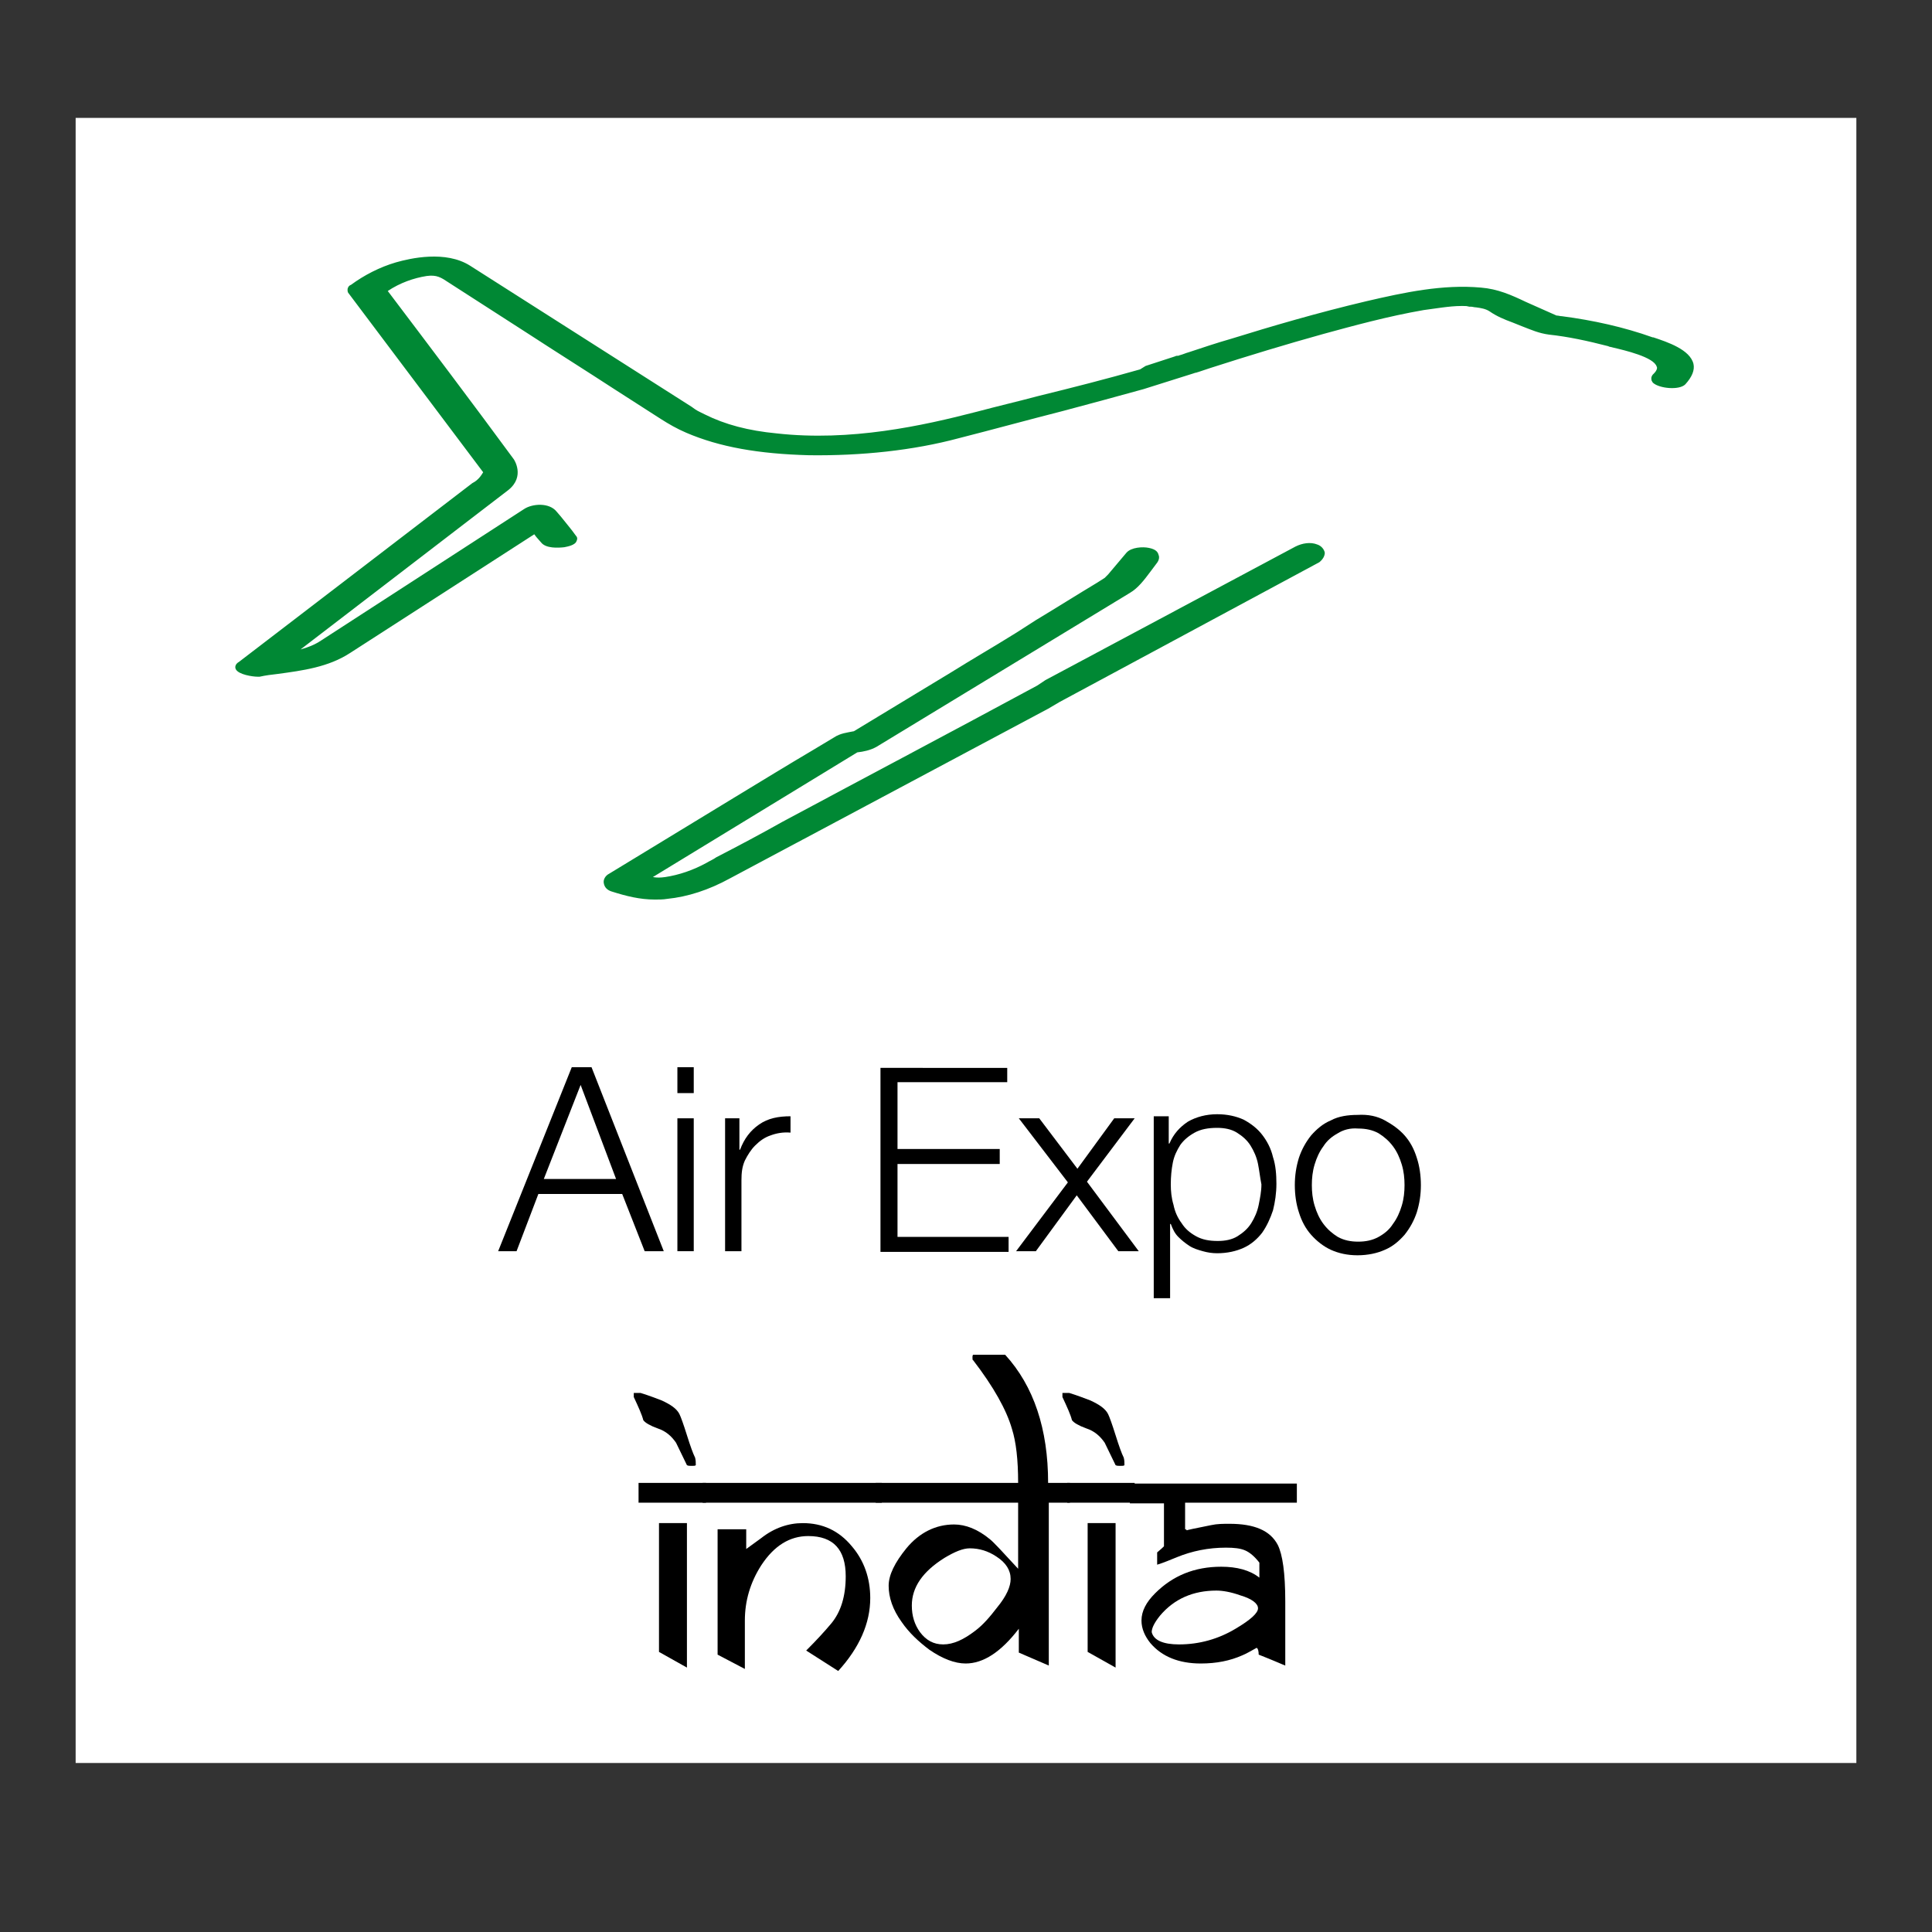 <?xml version="1.0" encoding="utf-8"?>
<!-- Generator: Adobe Illustrator 27.0.1, SVG Export Plug-In . SVG Version: 6.00 Build 0)  -->
<svg version="1.1" id="Calque_1" xmlns="http://www.w3.org/2000/svg" xmlns:xlink="http://www.w3.org/1999/xlink" x="0px" y="0px"
	 viewBox="0 0 283.5 283.5" style="enable-background:new 0 0 283.5 283.5;" xml:space="preserve">
<rect x="0" y="0" width="283.5" height="283.5" fill="#333333" stroke="none"/>
<style type="text/css">
	.st0{fill:#FFFFFF;}
	.st1{fill:#008834;}
	.st2{fill:#D4AA73;}
</style>
<rect x="11.1" y="17.3" class="st0" width="261.3" height="241.4"/>
<path d="M86.8,156.6l10.6,27h-2.8l-3.3-8.4H79l-3.2,8.4h-2.7l10.8-27H86.8z M90.4,173l-5.2-13.8L79.8,173H90.4z"/>
<path d="M101.8,156.6v3.8h-2.4v-3.8H101.8z M101.8,164.1v19.5h-2.4v-19.5H101.8z"/>
<path d="M108.5,164.1v4.6h0.1c0.6-1.6,1.5-2.8,2.8-3.7c1.3-0.9,2.8-1.2,4.6-1.2v2.4c-1.1-0.1-2.1,0.1-2.9,0.4
	c-0.9,0.3-1.6,0.8-2.3,1.5c-0.6,0.6-1.1,1.4-1.5,2.2c-0.4,0.9-0.5,1.8-0.5,2.9v10.4h-2.4v-19.5H108.5z"/>
<path d="M147.8,156.6v2.2h-16.1v9.8h15v2.2h-15v10.7H148v2.2h-18.8v-27H147.8z"/>
<path d="M149.5,164.1h3l5.6,7.4l5.4-7.4h3l-7,9.3l7.6,10.2h-3l-6.1-8.2l-6,8.2h-2.9l7.6-10.1L149.5,164.1z"/>
<path d="M171.5,164.1v3.7h0.1c0.6-1.4,1.5-2.4,2.7-3.2c1.2-0.7,2.7-1.1,4.3-1.1c1.5,0,2.8,0.3,3.9,0.8c1.1,0.6,2,1.3,2.7,2.2
	c0.7,0.9,1.3,2,1.6,3.3c0.4,1.2,0.5,2.6,0.5,3.9c0,1.4-0.2,2.7-0.5,3.9c-0.4,1.2-0.9,2.3-1.6,3.3c-0.7,0.9-1.6,1.7-2.7,2.2
	c-1.1,0.5-2.4,0.8-3.9,0.8c-0.7,0-1.4-0.1-2.1-0.3c-0.7-0.2-1.4-0.4-2-0.8c-0.6-0.4-1.1-0.8-1.6-1.3c-0.5-0.5-0.8-1.1-1.1-1.9h-0.1
	v10.9h-2.4v-26.7H171.5z M184.6,170.8c-0.2-1-0.6-1.9-1.1-2.7c-0.5-0.8-1.2-1.4-2-1.9c-0.8-0.5-1.8-0.7-2.9-0.7
	c-1.3,0-2.4,0.2-3.3,0.7c-0.9,0.5-1.6,1.1-2.1,1.8c-0.5,0.8-0.9,1.6-1.1,2.6c-0.2,1-0.3,2.1-0.3,3.2c0,1,0.1,2,0.4,3
	c0.2,1,0.6,1.9,1.2,2.7c0.5,0.8,1.2,1.4,2.1,1.9c0.9,0.5,1.9,0.7,3.2,0.7c1.1,0,2.1-0.2,2.9-0.7c0.8-0.5,1.5-1.1,2-1.9
	c0.5-0.8,0.9-1.7,1.1-2.7c0.2-1,0.4-2,0.4-3C184.9,172.8,184.8,171.8,184.6,170.8z"/>
<path d="M203.2,164.4c1.1,0.6,2.1,1.3,2.9,2.2c0.8,0.9,1.4,2,1.8,3.3c0.4,1.2,0.6,2.6,0.6,4c0,1.4-0.2,2.7-0.6,4
	c-0.4,1.2-1,2.3-1.8,3.3c-0.8,0.9-1.7,1.7-2.9,2.2c-1.1,0.5-2.5,0.8-4,0.8c-1.5,0-2.8-0.3-3.9-0.8c-1.1-0.5-2.1-1.3-2.9-2.2
	c-0.8-0.9-1.4-2-1.8-3.3c-0.4-1.2-0.6-2.6-0.6-4c0-1.4,0.2-2.7,0.6-4c0.4-1.2,1-2.3,1.8-3.3c0.8-0.9,1.7-1.7,2.9-2.2
	c1.1-0.6,2.5-0.8,3.9-0.8C200.8,163.5,202.1,163.8,203.2,164.4z M196.3,166.3c-0.9,0.5-1.6,1.1-2.1,1.9c-0.6,0.8-1,1.7-1.3,2.7
	c-0.3,1-0.4,2-0.4,3c0,1,0.1,2,0.4,3c0.3,1,0.7,1.9,1.3,2.7c0.6,0.8,1.3,1.4,2.1,1.9c0.9,0.5,1.9,0.7,3,0.7c1.1,0,2.1-0.2,3-0.7
	c0.9-0.5,1.6-1.1,2.1-1.9c0.6-0.8,1-1.7,1.3-2.7c0.3-1,0.4-2,0.4-3c0-1-0.1-2-0.4-3c-0.3-1-0.7-1.9-1.3-2.7
	c-0.6-0.8-1.3-1.4-2.1-1.9c-0.9-0.5-1.9-0.7-3-0.7C198.1,165.5,197.1,165.8,196.3,166.3z"/>
<g>
	<g>
		<path class="st1" d="M167.8,56.8c-3.9,1.1-7.9,2.1-11.8,3.2c-5.1,1.3-10.2,2.7-15.3,4c-7,1.9-14.6,2.6-21.9,2.5
			c-6-0.1-12.3-0.9-17.8-3.3c-1.2-0.5-2.5-1.2-3.6-2l-3.6-2.3c-1-0.7-2.1-1.3-3.1-2c-4.3-2.8-8.6-5.5-12.9-8.3
			c-3.8-2.5-7.7-4.9-11.5-7.4c-1.2-0.8-2-1.2-3.6-1c-2.4,0.3-4.8,1.5-6.8,2.9c0.1-0.3,0.2-0.5,0.2-0.8c6.4,8.5,12.7,16.9,19.1,25.4
			c0,0,1.6,2.2-0.8,3.9C62.7,80.6,51,89.5,39.4,98.5c-0.9-0.5-1.8-1-2.6-1.6c3.5-0.6,7.5-0.6,10.5-2.5c2.9-1.9,5.8-3.7,8.6-5.6
			C62.9,84.2,70,79.7,77,75.1c1.1-0.7,3.4-0.8,4.3,0.3c0.9,1.2,1.9,2.3,2.8,3.5l0,0c0.8,1.1-3.6,1.7-4.5,0.5
			c-0.9-1.2-1.9-2.3-2.8-3.5c1.4,0.1,2.9,0.2,4.3,0.3C73.7,81,66.4,85.7,59,90.5c-2.6,1.7-5.2,3.4-7.9,5.1
			c-3.9,2.5-8.8,2.7-13.2,3.4c-0.6,0.1-4.1-0.4-2.6-1.6c11.4-8.7,22.8-17.4,34.2-26.2c1.4-0.7,1.7-2,1.7-2
			c-6.6-8.8-13.2-17.5-19.8-26.3c-0.2-0.3,0-0.6,0.2-0.8c1.9-1.4,4.2-2.5,6.5-3.2c3.2-0.9,7.6-1.4,10.5,0.5c2.7,1.7,5.3,3.4,7.9,5.1
			c6.4,4.1,12.8,8.2,19.2,12.3l5.3,3.3c0.8,0.6,0.9,0.7,1.9,1.1c3.3,1.6,7.1,2.5,10.7,2.9c10,1.1,19.9-0.7,29.5-3.2
			c7.9-2.1,16.1-3.9,24-6.2l0.8-0.5c1.4-0.4,2.8-0.9,4.2-1.3c1.4-0.4-0.6,0.2,0.8-0.3c0.4-0.1,0.9-0.3,1.3-0.4
			c2.1-0.7,4.2-1.4,6.3-2c6.5-2,13.1-4,19.7-5.5c5.5-1.3,11-2.4,16.7-2c2.7,0.2,4.9,1.3,7.3,2.4c1.3,0.6,2.6,1.2,4,1.8
			c1,0.5-1.1-0.2-0.5-0.1c0.4,0,0.8,0.1,1.2,0.1c4.5,0.6,9,1.6,13.2,3.1c2.8,0.9,8.2,2.7,4.6,6.3c-1,0.9-5.5,0.3-4-1.1
			c2.7-2.7-5.2-4.1-6.8-4.6c-2.9-0.8-5.8-1.4-8.8-1.7c-1.4-0.2-2.5-0.7-3.8-1.2c-1.5-0.7-3.3-1.2-4.7-2.1c-0.9-0.6-1.9-0.6-2.9-0.8
			c-0.8-0.2-0.6-0.1-1.5-0.1c-1.6,0-3.7,0.3-5.6,0.7c-5,0.9-9.9,2.2-14.7,3.5c-5.6,1.6-11.1,3.2-16.6,5c-0.6,0.2-1.2,0.4-1.8,0.6
			c-0.3,0.1-0.4,0.1,0.2-0.1c-0.2,0.1-0.4,0.1-0.7,0.2c-2,0.6-4,1.2-6,1.9L167.8,56.8z"/>
		<path class="st1" d="M37.8,99.3c-0.7,0-2.8-0.3-3.2-1.1c-0.1-0.2-0.2-0.7,0.5-1.1l34.2-26.2c1-0.5,1.4-1.3,1.6-1.6L51.2,43.1
			C51,42.9,51,42.7,51,42.5c0-0.3,0.2-0.6,0.5-0.7c1.9-1.4,4.2-2.6,6.6-3.3c2.1-0.6,7.3-1.8,10.9,0.5l32.5,20.7
			c0.8,0.6,0.9,0.6,1.9,1.1c3,1.5,6.4,2.4,10.6,2.8c10.8,1.2,21.3-1.1,29.4-3.2c3-0.8,6-1.5,9-2.3c4.9-1.2,10-2.5,14.9-3.9l0.8-0.5
			l4.3-1.4c0.2-0.1,0.3-0.1,0.5-0.1c0,0,0,0,0,0v0c0.1,0,0.2-0.1,0.3-0.1c0.4-0.1,0.8-0.3,1.2-0.4c2.1-0.7,4.2-1.4,6.3-2
			c5.8-1.8,12.6-3.8,19.8-5.5c5.6-1.3,11.2-2.5,16.8-2c2.5,0.2,4.5,1.1,6.6,2.1l4.5,2c0.3,0,0.5,0.1,0.8,0.1
			c4.6,0.6,9.1,1.6,13.3,3.1l0.1,0c2.1,0.7,5.4,1.8,5.9,3.9c0.2,0.9-0.2,1.9-1.2,3c-0.9,0.9-3.8,0.6-4.7-0.2
			c-0.3-0.3-0.5-0.9,0.1-1.4c0.5-0.5,0.5-0.9,0.4-1c-0.4-1.4-4.7-2.4-6.4-2.8c-0.3-0.1-0.6-0.1-0.7-0.2c-3.1-0.8-5.9-1.4-8.7-1.7
			c-1.5-0.2-2.6-0.7-3.9-1.2c-0.5-0.2-1-0.4-1.5-0.6c-1.1-0.4-2.3-0.9-3.3-1.6c-0.6-0.4-1.3-0.5-2-0.6c-0.3,0-0.5-0.1-0.8-0.1
			l-0.2,0c-0.4-0.1-0.4-0.1-0.9-0.1l-0.3,0c-1.7,0-3.9,0.4-5.5,0.6c-5.2,0.9-10.3,2.3-14.7,3.5c-5.4,1.5-11,3.2-16.6,5
			c-0.6,0.2-1.2,0.4-1.8,0.6c-0.1,0-0.2,0.1-0.4,0.1l-0.3,0.1l0,0l-7.3,2.3c-4,1.1-8,2.2-11.8,3.2c-5.1,1.3-10.2,2.7-15.3,4
			c-6.7,1.8-14.3,2.6-22,2.5c-7.4-0.2-13.1-1.2-18-3.3c-1.4-0.6-2.6-1.3-3.7-2l-6.7-4.3c-4.3-2.8-8.6-5.5-12.9-8.3l-11.5-7.4
			c-1.2-0.8-1.8-1.2-3.3-1c-1.9,0.3-3.9,1-5.7,2.2c6.2,8.2,12.4,16.4,18.5,24.7c0,0,1.7,2.5-0.8,4.5L44.1,95.3
			c1.1-0.3,2.1-0.7,3-1.3l29.8-19.3c1.2-0.8,3.7-1,4.8,0.4c0.2,0.2,0.4,0.5,0.6,0.7l0,0l0,0c0.7,0.9,1.5,1.8,2.2,2.8
			c0.3,0.3,0.2,0.6,0.1,0.8c-0.2,0.6-1.3,0.8-1.8,0.9c-0.9,0.1-2.7,0.2-3.4-0.7l-0.7-0.8c-0.1-0.1-0.2-0.3-0.3-0.4l-27,17.4
			c-3.2,2.1-7,2.6-10.7,3.1c-0.9,0.1-1.7,0.2-2.6,0.4C38,99.3,37.9,99.3,37.8,99.3z M36.3,97.1l-0.8,0.6c-0.2,0.2-0.2,0.2-0.2,0.2
			c0.1,0.3,2,0.7,2.6,0.7c0.2,0,0.5-0.1,0.7-0.1L36.3,97.1z M42.6,96.5l-2.3,1.8c0.1,0,0.1,0,0.2,0c3.6-0.5,7.4-1,10.4-3l26.9-17.4
			c-0.4-0.6-0.9-1.1-1.3-1.7L76.4,76L47.4,94.7C46,95.6,44.3,96.1,42.6,96.5z M37.8,97.1l1.5,0.9l1.7-1.3c-0.6,0.1-1.2,0.2-1.8,0.2
			C38.7,97,38.3,97,37.8,97.1z M63.6,38.4c-2.3,0-4.4,0.5-5.3,0.8c-2.3,0.7-4.6,1.8-6.4,3.1c-0.1,0.1-0.2,0.2-0.2,0.2l19.9,26.5
			l0,0.2c0,0.1-0.4,1.4-1.9,2.3L37.1,96.4c0.6-0.1,1.3-0.2,2-0.3c1.1-0.1,2.1-0.3,3.2-0.4l31.8-24.3c2-1.5,0.7-3.3,0.7-3.4
			c-6.2-8.2-12.4-16.5-18.5-24.7c-0.1,0.1-0.2,0.1-0.2,0.2L55,44.2l0.8-2.6l0.4,0.6c0,0,0.1,0.1,0.1,0.1c1.9-1.3,4.1-2.1,6.1-2.4
			c1.8-0.2,2.6,0.3,3.8,1.1l11.5,7.4c4.3,2.8,8.6,5.5,12.9,8.3l6.7,4.3c1,0.7,2.1,1.3,3.5,1.9c4.8,2.1,10.4,3.1,17.7,3.3
			c7.5,0.2,15.1-0.7,21.8-2.4c5.1-1.3,10.2-2.7,15.3-4c3.8-1,7.8-2.1,11.8-3.2l7.4-2.3c0.1,0,0.1,0,0.2-0.1l0.5-0.2v0
			c0.5-0.2,1.1-0.4,1.7-0.5c5.6-1.8,11.2-3.5,16.6-5c4.4-1.2,9.5-2.6,14.8-3.5c1.6-0.3,3.9-0.6,5.6-0.7l0.3,0c0.5,0,0.5,0,1,0.1
			l0.2,0c0.2,0,0.5,0.1,0.7,0.1c0.8,0.1,1.6,0.2,2.3,0.7c0.9,0.6,2.1,1.1,3.1,1.5c0.5,0.2,1,0.4,1.5,0.6c1.3,0.6,2.4,1.1,3.7,1.2
			c2.8,0.3,5.7,0.9,8.8,1.7c0.2,0,0.4,0.1,0.7,0.2c3.3,0.8,6.5,1.7,6.9,3.3c0.2,0.6,0,1.2-0.6,1.7c-0.2,0.2-0.2,0.3-0.1,0.4
			c0.6,0.6,3,0.7,3.6,0.2c0.8-0.8,1.2-1.6,1-2.3c-0.4-1.6-3.5-2.7-5.4-3.3l-0.1,0c-4.2-1.4-8.6-2.5-13.2-3c0,0-0.1,0-0.1,0
			c-0.2,0.2-0.5,0.1-0.8,0.1c-0.4-0.1-0.8-0.2-0.8-0.5l-3.9-1.7c-2.1-0.9-4-1.8-6.3-2c-5.6-0.5-11,0.7-16.6,2
			c-7.1,1.7-14,3.7-19.7,5.5c-2.1,0.7-4.2,1.3-6.3,2c-0.5,0.2-0.9,0.3-1.3,0.4c-0.2,0.1-0.3,0.1-0.4,0.1c0,0-0.1,0-0.1,0l-0.4,0.1
			l0,0l-4.1,1.3l-0.8,0.5c-5,1.5-10.1,2.7-15,4c-2.9,0.7-6,1.5-8.9,2.3c-8.1,2.1-18.8,4.4-29.6,3.2C109.6,64,106,63,103,61.5
			c-1-0.5-1.1-0.6-2-1.2L95.7,57L68.5,39.7C67.1,38.7,65.3,38.4,63.6,38.4z M78.9,78c0.1,0.1,0.2,0.2,0.3,0.3l0.7,0.8
			c0.3,0.4,1.4,0.6,2.6,0.4c0.9-0.1,1.3-0.4,1.3-0.5c-0.8-0.9-1.5-1.9-2.3-2.8L78.9,78z M77.6,76.4c0.3,0.4,0.6,0.7,0.9,1.1l1.4-0.9
			L77.6,76.4z M77,75.6l4.1,0.3c-0.1-0.1-0.1-0.1-0.2-0.2c-0.8-1-2.8-0.8-3.8-0.2L77,75.6z"/>
	</g>
	<path class="st2" d="M70.9,68.9c0.2-0.2,0.4-0.3,0.6-0.5"/>
</g>
<g>
	<path class="st1" d="M139.6,102.1c-3,1.8-5.9,3.6-8.9,5.4c-0.8,0.5-1.7,1-2.5,1.5c-1.1,0.6-2.4,0.7-3.6,0.9
		c0.4-0.1,0.9-0.3,1.3-0.4c-11.1,6.8-22.3,13.6-33.4,20.3c0-0.4-0.1-0.8-0.1-1.2c1.8,0.6,3.3,1.1,5.2,0.8c2.2-0.3,4.4-1.1,6.3-2.2
		c0.5-0.3,1-0.5,1.4-0.8c3.2-1.7,6.4-3.4,9.7-5.2c12.5-6.7,25-13.3,37.4-20l1.2-0.8c1.5-0.8,3-1.6,4.5-2.4l32.2-17.2l0,0
		c0.8-0.4,1.8-0.5,2.7-0.3c0.7,0.2,0.8,0.8,0.1,1.2c-7.5,4-15,8-22.6,12c-5.6,3-10.7,5.7-15.6,8.3l-1.7,1
		c-11.8,6.3-20.9,11.1-27.7,14.8c-5.5,2.9-11,5.9-16.5,8.8c-0.8,0.4-1.6,0.9-2.4,1.3c-2.8,1.5-5.8,2.6-8.9,2.9
		c-2.9,0.3-5.2-0.2-7.9-1c-0.7-0.2-0.7-0.8-0.1-1.2c6.1-3.7,12.3-7.5,18.4-11.2c3.8-2.3,7.7-4.7,11.6-7c1-0.6,2-1.2,3-1.8
		c1.1-0.7,2.4-0.7,3.7-0.9c-0.4,0.1-0.9,0.3-1.3,0.4c2.1-1.3,4.3-2.6,6.4-3.9c2.3-1.4,4.6-2.8,7-4.2l1.4-0.8
		c4.2-2.5,8.4-5.1,12.5-7.6c3-1.8,6-3.7,9-5.5c0.5-0.3,1-0.6,1.5-0.9c-0.6,0.3,0.1-0.2,0.2-0.4c0.4-0.4,0.7-0.9,1.1-1.3
		c0.5-0.6,1.1-1.3,1.6-1.9c0.7-0.8,4.4-0.7,3.3,0.5c-1.2,1.4-2.3,3.3-3.8,4.2c-1.4,0.9-2.8,1.7-4.2,2.6c-6.6,4-13.3,8.1-19.9,12.1
		L139.6,102.1z"/>
	<path class="st1" d="M96.1,132c-2.2,0-4.2-0.5-6.4-1.2c-0.6-0.2-1-0.6-1.1-1.2c-0.1-0.5,0.2-1.1,0.8-1.4l18.4-11.2
		c3.8-2.3,7.7-4.7,11.6-7l3-1.8c0.9-0.6,1.9-0.7,2.9-0.9l14.2-8.6c3.2-2,6.5-3.9,9.7-5.9L152,91c3-1.8,6-3.7,9-5.5l1.1-0.7
		c0.1-0.1,0.2-0.2,0.3-0.3c0.1-0.1,0.1-0.1,0.2-0.2l2.7-3.2c0.7-0.8,2.4-0.9,3.3-0.7c1,0.2,1.3,0.6,1.4,1c0.1,0.2,0.2,0.7-0.3,1.3
		c-0.3,0.4-0.6,0.8-0.9,1.2c-0.9,1.2-1.8,2.4-3,3.1l-37.2,22.6c-0.9,0.5-1.9,0.7-2.8,0.8l-30,18.3c0.6,0.1,1.1,0.1,1.8,0
		c2-0.3,4.1-1,6.1-2.1c0.5-0.3,1-0.5,1.4-0.8c3.3-1.7,6.5-3.4,9.7-5.2c12.5-6.7,25-13.3,37.4-20l1.2-0.8l36.7-19.6
		c1-0.5,2.2-0.7,3.2-0.3c0.6,0.2,1,0.7,1.1,1.2c0,0.5-0.3,1-0.8,1.4L155.5,103l-1.7,1l-46.7,24.9c-3.1,1.7-6.2,2.7-9.2,3
		C97.3,132,96.7,132,96.1,132z M93.4,130.2c1.4,0.3,2.8,0.3,4.4,0.2c2.8-0.3,5.7-1.3,8.7-2.8l46.7-24.9l1.7-1l37.9-20.2
		c-0.6-0.1-1.3,0-1.8,0.3l-36.7,19.6L153,102c-12.5,6.7-25,13.3-37.5,20c-3.2,1.7-6.4,3.4-9.6,5.1c-0.5,0.3-1,0.5-1.5,0.8
		c-2.1,1.2-4.4,1.9-6.6,2.2c-1.5,0.2-2.7,0-3.9-0.3L93.4,130.2z M90.4,129.4c0.5,0.2,1,0.3,1.4,0.4l-0.1-1.2L90.4,129.4z M92.8,128
		L93,128c0.3,0.1,0.5,0.2,0.7,0.2l30.8-18.8l-0.1-0.2l-1.8,0.5l-2.5,1.5c-3.9,2.3-7.7,4.7-11.6,7L92.8,128z M126.6,108.3l0.1,0.2
		l1.8-0.5L165,85.7c1-0.6,1.8-1.7,2.6-2.8c0.3-0.4,0.5-0.7,0.8-1c-0.6-0.1-1.7,0-2,0.2l-2.7,3.2c-0.1,0.1-0.2,0.2-0.3,0.3
		c-0.1,0.1-0.1,0.1-0.2,0.2l-0.1-0.1l0.1,0.2c0,0,0,0,0,0l-1.5,0.9c-3,1.8-6,3.7-9,5.5l-2.8,1.7c-3.2,2-6.5,3.9-9.7,5.9l-8.3,5
		L126.6,108.3z"/>
</g>
<g>
	<path d="M102.1,215c-0.1,0.1-0.3,0.1-0.6,0.1c-0.3,0-0.5,0-0.7-0.1l-1.6-3.3c-0.7-1-1.5-1.7-2.7-2.1c-1.1-0.4-1.8-0.8-2.1-1.2
		c-0.2-0.8-0.7-1.9-1.4-3.4v-0.6h1c1.3,0.4,2.3,0.8,3.1,1.1c1.3,0.6,2.2,1.2,2.6,2c0.2,0.4,0.6,1.5,1.1,3.1c0.5,1.6,0.9,2.7,1.2,3.3
		C102.1,214.3,102.1,214.6,102.1,215z M103.6,220.5h-9.9v-2.9h9.9V220.5z M100.8,244.7l-4.1-2.3v-18.9h4.1V244.7z"/>
	<path d="M129.4,220.5h-26.3v-2.9h26.3V220.5z M124.1,231.3c0-3.9-1.8-5.9-5.5-5.9c-2.7,0-5,1.4-6.9,4.3c-1.6,2.5-2.4,5.2-2.4,8.1
		v7.1l-4-2.1v-18.4h4.2v2.9l2.2-1.6c1.9-1.5,4-2.2,6.1-2.2c2.9,0,5.3,1.1,7.2,3.4c1.8,2.1,2.7,4.7,2.7,7.6c0,3.7-1.6,7.3-4.7,10.7
		l-4.7-3c1.5-1.5,2.7-2.8,3.7-4C123.4,236.5,124.1,234.2,124.1,231.3z"/>
	<path d="M157.2,220.5h-3.3v23.9l-4.4-1.9V239c-2.6,3.4-5.2,5.1-7.8,5.1c-1.6,0-3.4-0.7-5.3-2c-1.6-1.2-3-2.5-4.1-4.1
		c-1.3-1.8-1.9-3.6-1.9-5.3c0-1.6,0.9-3.4,2.6-5.5c1.9-2.3,4.3-3.5,7-3.5c1.7,0,3.5,0.7,5.3,2.2c0.5,0.4,1.9,1.9,4.1,4.3v-9.7h-20.9
		v-2.9h20.9c0-3.4-0.3-6-0.9-7.9c-0.8-2.8-2.7-6.2-5.7-10.1c-0.1,0-0.1-0.2-0.1-0.4c0-0.2,0-0.3,0.1-0.4h4.7
		c4.2,4.6,6.3,10.9,6.3,18.8h3.2V220.5z M148.3,231.7c0-1.3-0.7-2.4-2.1-3.3c-1.2-0.8-2.5-1.2-3.9-1.2c-1,0-2.2,0.5-3.7,1.4
		c-3.2,2-4.8,4.3-4.8,7c0,1.5,0.4,2.8,1.2,3.9c0.9,1.2,2,1.8,3.4,1.8c1.5,0,3-0.7,4.7-2c1.2-0.9,2.2-2.1,3.2-3.4
		C147.7,234.2,148.3,232.8,148.3,231.7z"/>
	<path d="M165,215c-0.1,0.1-0.3,0.1-0.6,0.1c-0.3,0-0.5,0-0.7-0.1l-1.6-3.3c-0.7-1-1.5-1.7-2.7-2.1c-1.1-0.4-1.8-0.8-2.1-1.2
		c-0.2-0.8-0.7-1.9-1.4-3.4v-0.6h1c1.3,0.4,2.3,0.8,3.1,1.1c1.3,0.6,2.2,1.2,2.6,2c0.2,0.4,0.6,1.5,1.1,3.1c0.5,1.6,0.9,2.7,1.2,3.3
		C165,214.3,165,214.6,165,215z M166.5,220.5h-9.9v-2.9h9.9V220.5z M163.7,244.7l-4.1-2.3v-18.9h4.1V244.7z"/>
	<path d="M190.2,220.5h-16.3v3.9c0.1,0,0.1,0,0.2,0.1c0.1,0.1,0.1,0.1,0.2,0.1c-0.1,0-0.2,0-0.2,0c0-0.1,1.2-0.3,3.6-0.8
		c0.9-0.2,1.8-0.2,2.7-0.2c3.7,0,6,1,7.1,3.1c0.7,1.4,1.1,4.1,1.1,8.3v9.4c-0.3-0.1-1.6-0.7-3.9-1.6c0-0.5-0.1-0.9-0.3-1
		c-0.9,0.5-1.6,0.9-2.1,1.1c-1.8,0.8-3.8,1.2-6.1,1.2c-3.2,0-5.7-1-7.4-3c-0.8-1-1.3-2.1-1.3-3.3c0-1.4,0.7-2.7,2-4
		c2.6-2.6,5.8-3.9,9.7-3.9c2.3,0,4.2,0.5,5.6,1.6v-2.2c-0.7-0.9-1.4-1.5-2.1-1.8c-0.7-0.3-1.6-0.4-2.8-0.4c-2.6,0-5,0.5-7.2,1.4
		c-1,0.4-1.9,0.8-2.9,1.1v-1.8c0.2-0.2,0.5-0.4,0.9-0.8c0.1-0.1,0.1-0.1,0.1-0.1v-6.3h-5v-2.9h24.5V220.5z M184.6,236
		c0-0.7-0.9-1.4-2.6-1.9c-1.4-0.5-2.6-0.7-3.5-0.7c-3.4,0-6.2,1.2-8.3,3.7c-0.8,1-1.2,1.8-1.2,2.4c0.3,1.2,1.7,1.8,4,1.8
		c3,0,5.8-0.8,8.3-2.3C183.5,237.7,184.6,236.7,184.6,236z"/>
</g>
</svg>
